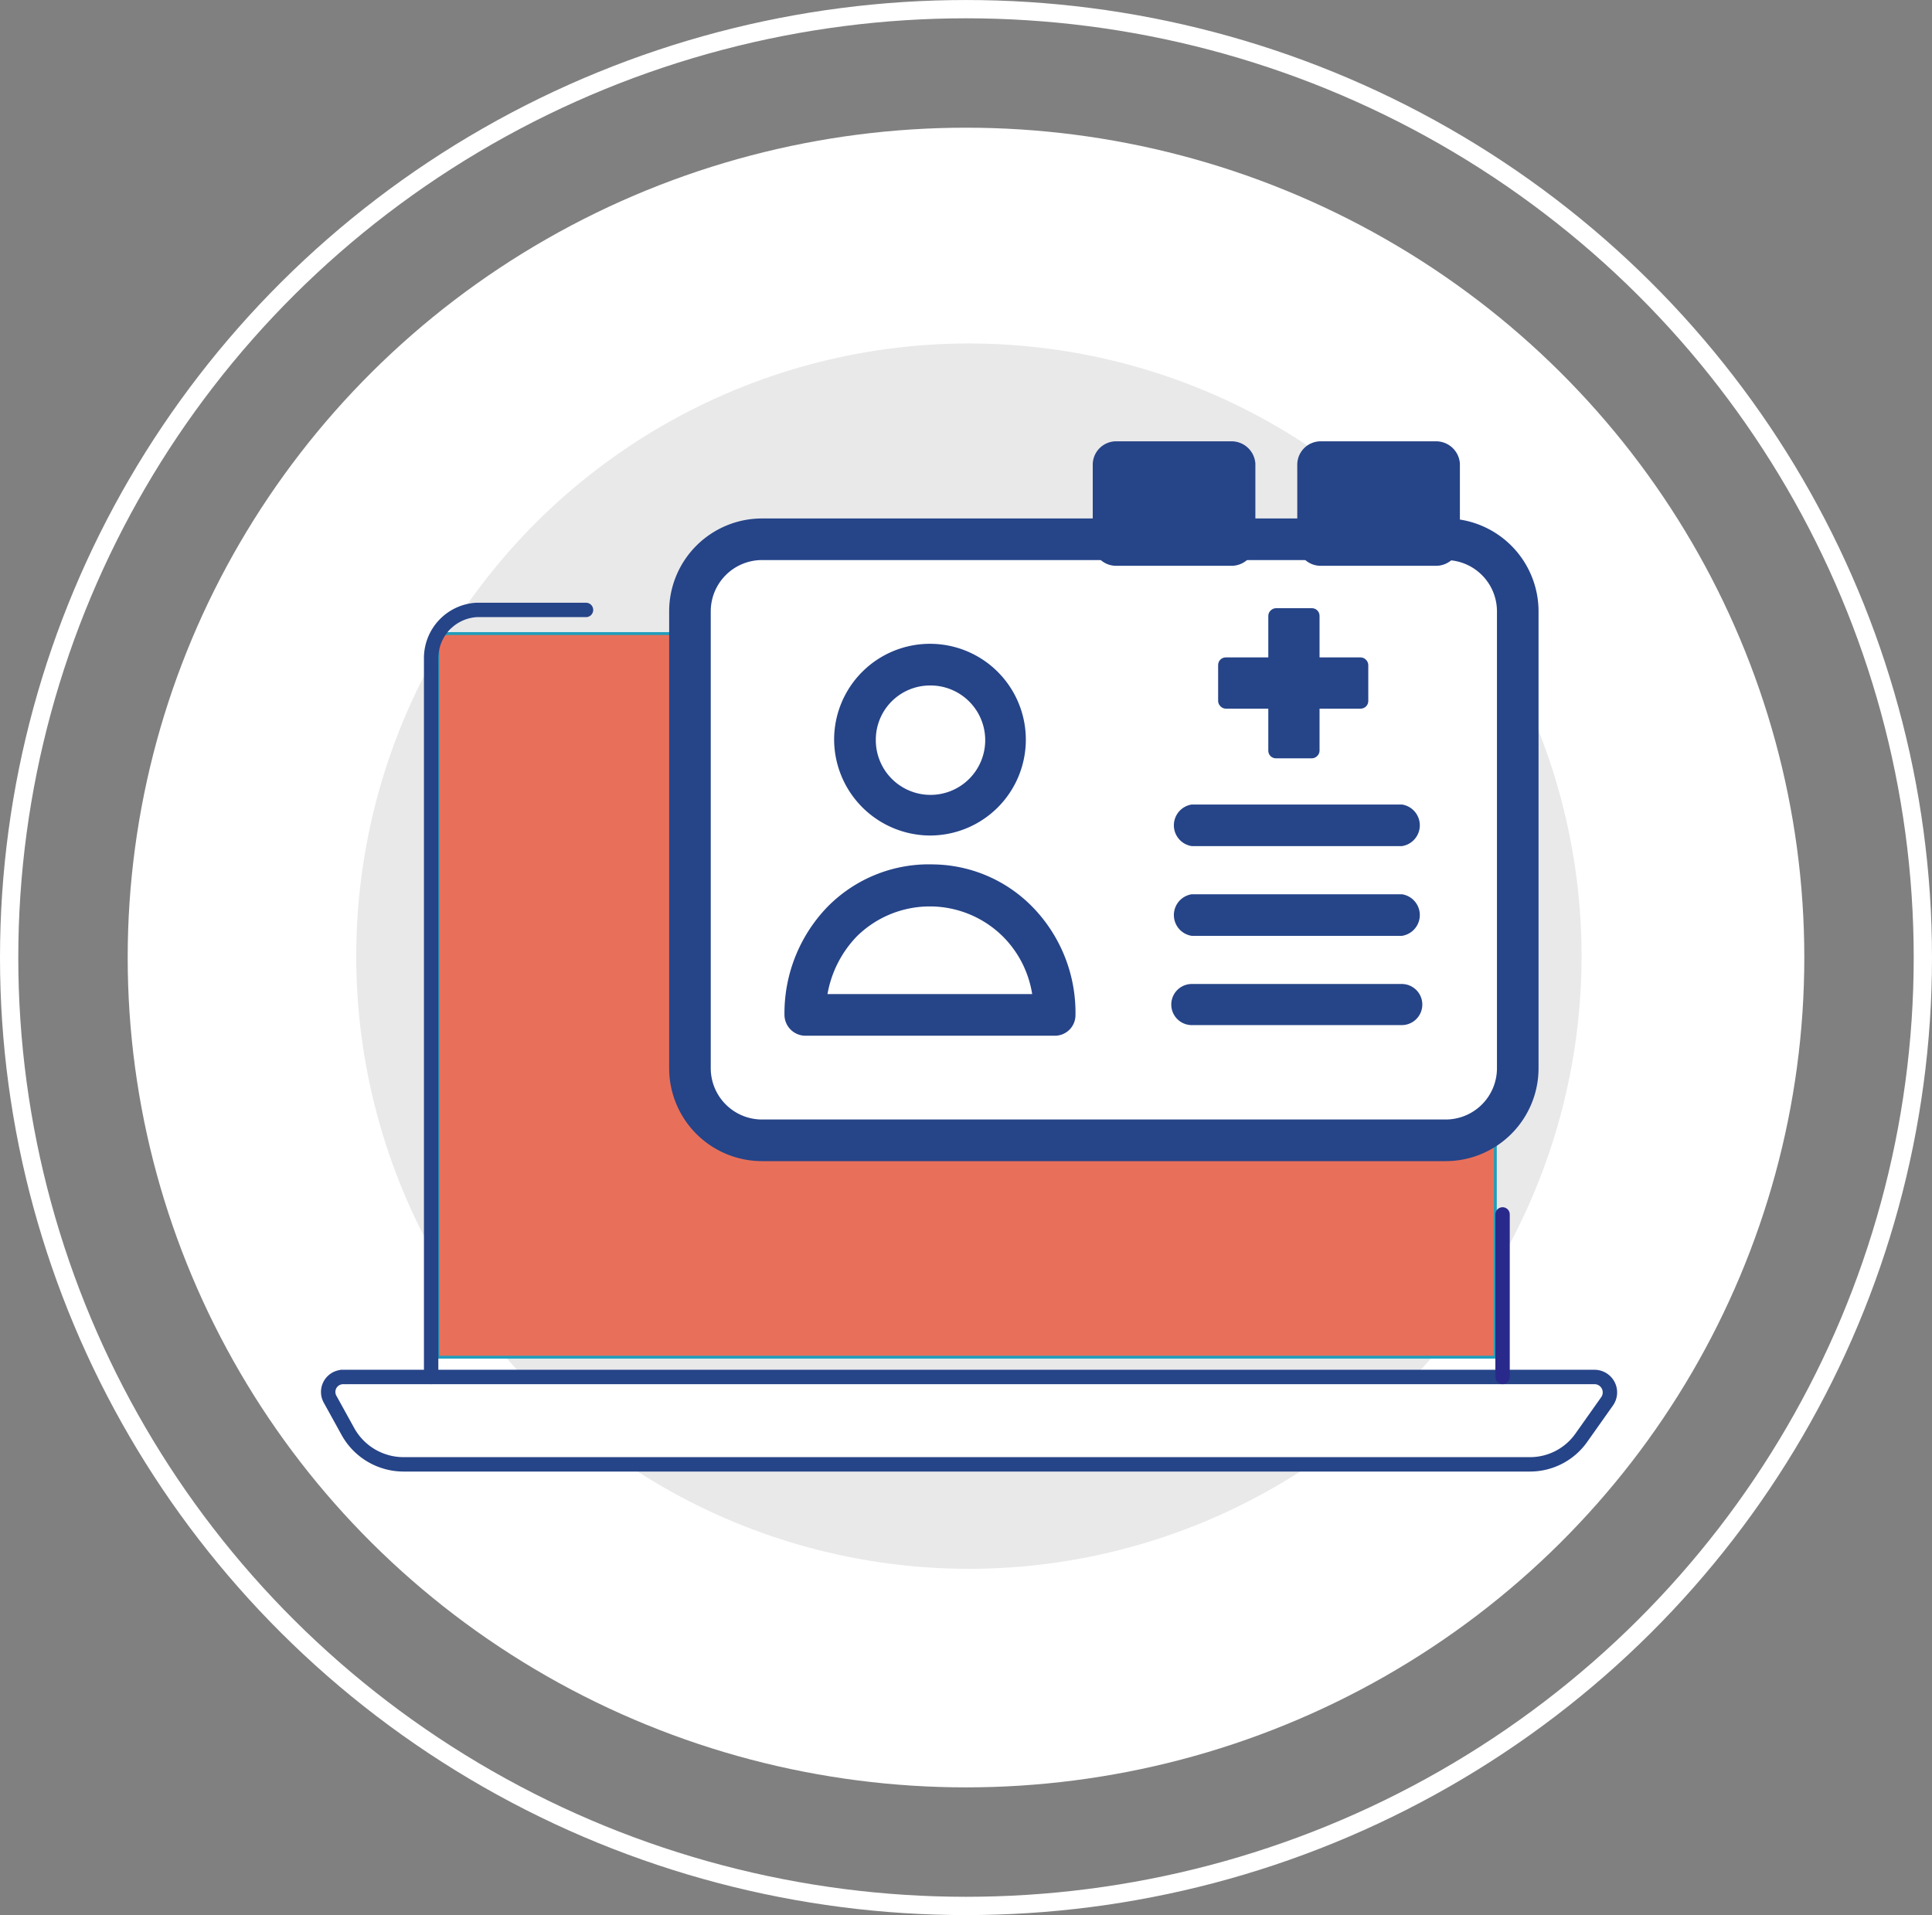 <svg xmlns="http://www.w3.org/2000/svg" width="114.08" height="113.08" viewBox="0 0 114.08 113.08">
  <rect x="0" y="0" width="114.08" height="113.08" fill="#808080" stroke="none"/>
  <g id="Health_Id_Created" data-name="Health Id Created" transform="translate(0.54 0.571)">
    <ellipse id="Ellipse_7" data-name="Ellipse 7" cx="49.5" cy="49" rx="49.5" ry="49" transform="translate(7 6.969)" fill="#fff"/>
    <g id="Health_ID_generated" data-name="Health ID generated" transform="translate(0 0)">
      <ellipse id="Ellipse_116" data-name="Ellipse 116" cx="56.5" cy="56" rx="56.5" ry="56" transform="translate(0 -0.03)" fill="none" stroke="#fff" stroke-width="1.08"/>
      <circle id="Ellipse_117" data-name="Ellipse 117" cx="36.176" cy="36.176" r="36.176" transform="translate(9.405 36.309) rotate(-22.5)" fill="#e9e9ea"/>
      <rect id="Rectangle_731" data-name="Rectangle 731" width="62.439" height="42.728" transform="translate(25.317 36.84)" fill="#e8705a" stroke="#219ebc" stroke-width="0.17"/>
      <path id="Path_2865" data-name="Path 2865" d="M10.112,31.221H84a.911.911,0,0,1,.741,1.424l-1.51,2.135a3.708,3.708,0,0,1-3.047,1.6H13.643a3.76,3.76,0,0,1-3.247-1.91l-1.054-1.91a.883.883,0,0,1,.769-1.338Z" transform="translate(9.623 49.515)" fill="#fff" stroke="#264488" stroke-width="0.85"/>
      <line id="Line_85" data-name="Line 85" y2="9.6" transform="translate(88.183 71.137)" fill="none" stroke="#29298c" stroke-linecap="round" stroke-linejoin="round" stroke-width="0.85"/>
      <path id="Path_2866" data-name="Path 2866" d="M11.35,60.611V18.169a2.849,2.849,0,0,1,2.678-2.849h6.466" transform="translate(13.568 20.124)" fill="none" stroke="#264488" stroke-linecap="round" stroke-linejoin="round" stroke-width="0.85"/>
      <path id="Path_2867" data-name="Path 2867" d="M63.834,44.4a3.19,3.19,0,0,1-3.19,3.19H20.28a3.19,3.19,0,0,1-3.19-3.19V17.42a3.19,3.19,0,0,1,3.19-3.19H60.644a3.19,3.19,0,0,1,3.19,3.19Z" transform="translate(24.178 18.109)" fill="#fff"/>
      <path id="Path_2868" data-name="Path 2868" d="M25.258,27.075a5.5,5.5,0,1,0-5.5-5.526h0a5.526,5.526,0,0,0,5.5,5.526Zm0-8.859A3.39,3.39,0,1,1,21.9,21.549h0A3.361,3.361,0,0,1,25.258,18.216Z" transform="translate(29.115 21.529)" fill="#264488" stroke="#264488" stroke-width="0.32"/>
      <path id="Path_2869" data-name="Path 2869" d="M27.162,20.65a8.232,8.232,0,0,0-5.981,2.507,8.887,8.887,0,0,0-2.45,6.239,1.082,1.082,0,0,0,1.054,1.054H34.54A1.054,1.054,0,0,0,35.594,29.4a8.774,8.774,0,0,0-2.45-6.239,8.175,8.175,0,0,0-5.981-2.507Zm-6.239,7.662a6.694,6.694,0,0,1,1.8-3.674,6.293,6.293,0,0,1,8.859,0h0a6.324,6.324,0,0,1,1.8,3.674Z" transform="translate(27.21 29.976)" fill="#264488" stroke="#264488" stroke-width="0.32"/>
      <path id="Path_2870" data-name="Path 2870" d="M62.029,13.48H21.666a5.326,5.326,0,0,0-5.326,5.326V45.782a5.326,5.326,0,0,0,5.326,5.326H62.029a5.326,5.326,0,0,0,5.326-5.326V18.806A5.326,5.326,0,0,0,62.029,13.48Zm3.191,32.3a3.19,3.19,0,0,1-3.191,3.19H21.666a3.19,3.19,0,0,1-3.19-3.19V18.806a3.19,3.19,0,0,1,3.19-3.19H62.029a3.19,3.19,0,0,1,3.191,3.19Z" transform="translate(22.792 16.723)" fill="#264488" stroke="#264488" stroke-width="0.32"/>
      <path id="Path_2871" data-name="Path 2871" d="M40.1,21.27H27.709a1.082,1.082,0,0,0,0,2.135H40.1a1.082,1.082,0,0,0,0-2.135Z" transform="translate(42.131 31.123)" fill="#264488" stroke="#264488" stroke-width="0.32"/>
      <path id="Path_2872" data-name="Path 2872" d="M40.195,23.13H27.8a1.054,1.054,0,0,0,0,2.108H40.195a1.054,1.054,0,1,0,0-2.108Z" transform="translate(42.035 34.561)" fill="#264488" stroke="#264488" stroke-width="0.32"/>
      <path id="Path_2873" data-name="Path 2873" d="M40.1,19.41H27.709a1.082,1.082,0,0,0,0,2.135H40.1a1.082,1.082,0,0,0,0-2.135Z" transform="translate(42.131 27.684)" fill="#264488" stroke="#264488" stroke-width="0.32"/>
      <path id="Path_2874" data-name="Path 2874" d="M32.932,12H26.123a.883.883,0,0,0-.883.911v4.53a.883.883,0,0,0,.883.911h6.808a.911.911,0,0,0,.911-.911V12.826A.911.911,0,0,0,32.932,12Z" transform="translate(39.244 13.987)" fill="#264488" stroke="#264488" stroke-width="1"/>
      <path id="Path_2875" data-name="Path 2875" d="M37.172,12H30.363a.883.883,0,0,0-.883.911v4.53a.883.883,0,0,0,.883.911h6.808a.911.911,0,0,0,.911-.911V12.826A.911.911,0,0,0,37.172,12Z" transform="translate(47.081 13.987)" fill="#264488" stroke="#264488" stroke-width="1"/>
      <rect id="Rectangle_732" data-name="Rectangle 732" width="8.546" height="2.706" rx="0.29" transform="translate(71.548 38.407)" fill="#264488" stroke="#264488" stroke-width="0.32"/>
      <rect id="Rectangle_733" data-name="Rectangle 733" width="8.546" height="2.706" rx="0.29" transform="translate(74.51 44.047) rotate(-90)" fill="#264488" stroke="#264488" stroke-width="0.32"/>
    </g>
  </g>
</svg>
